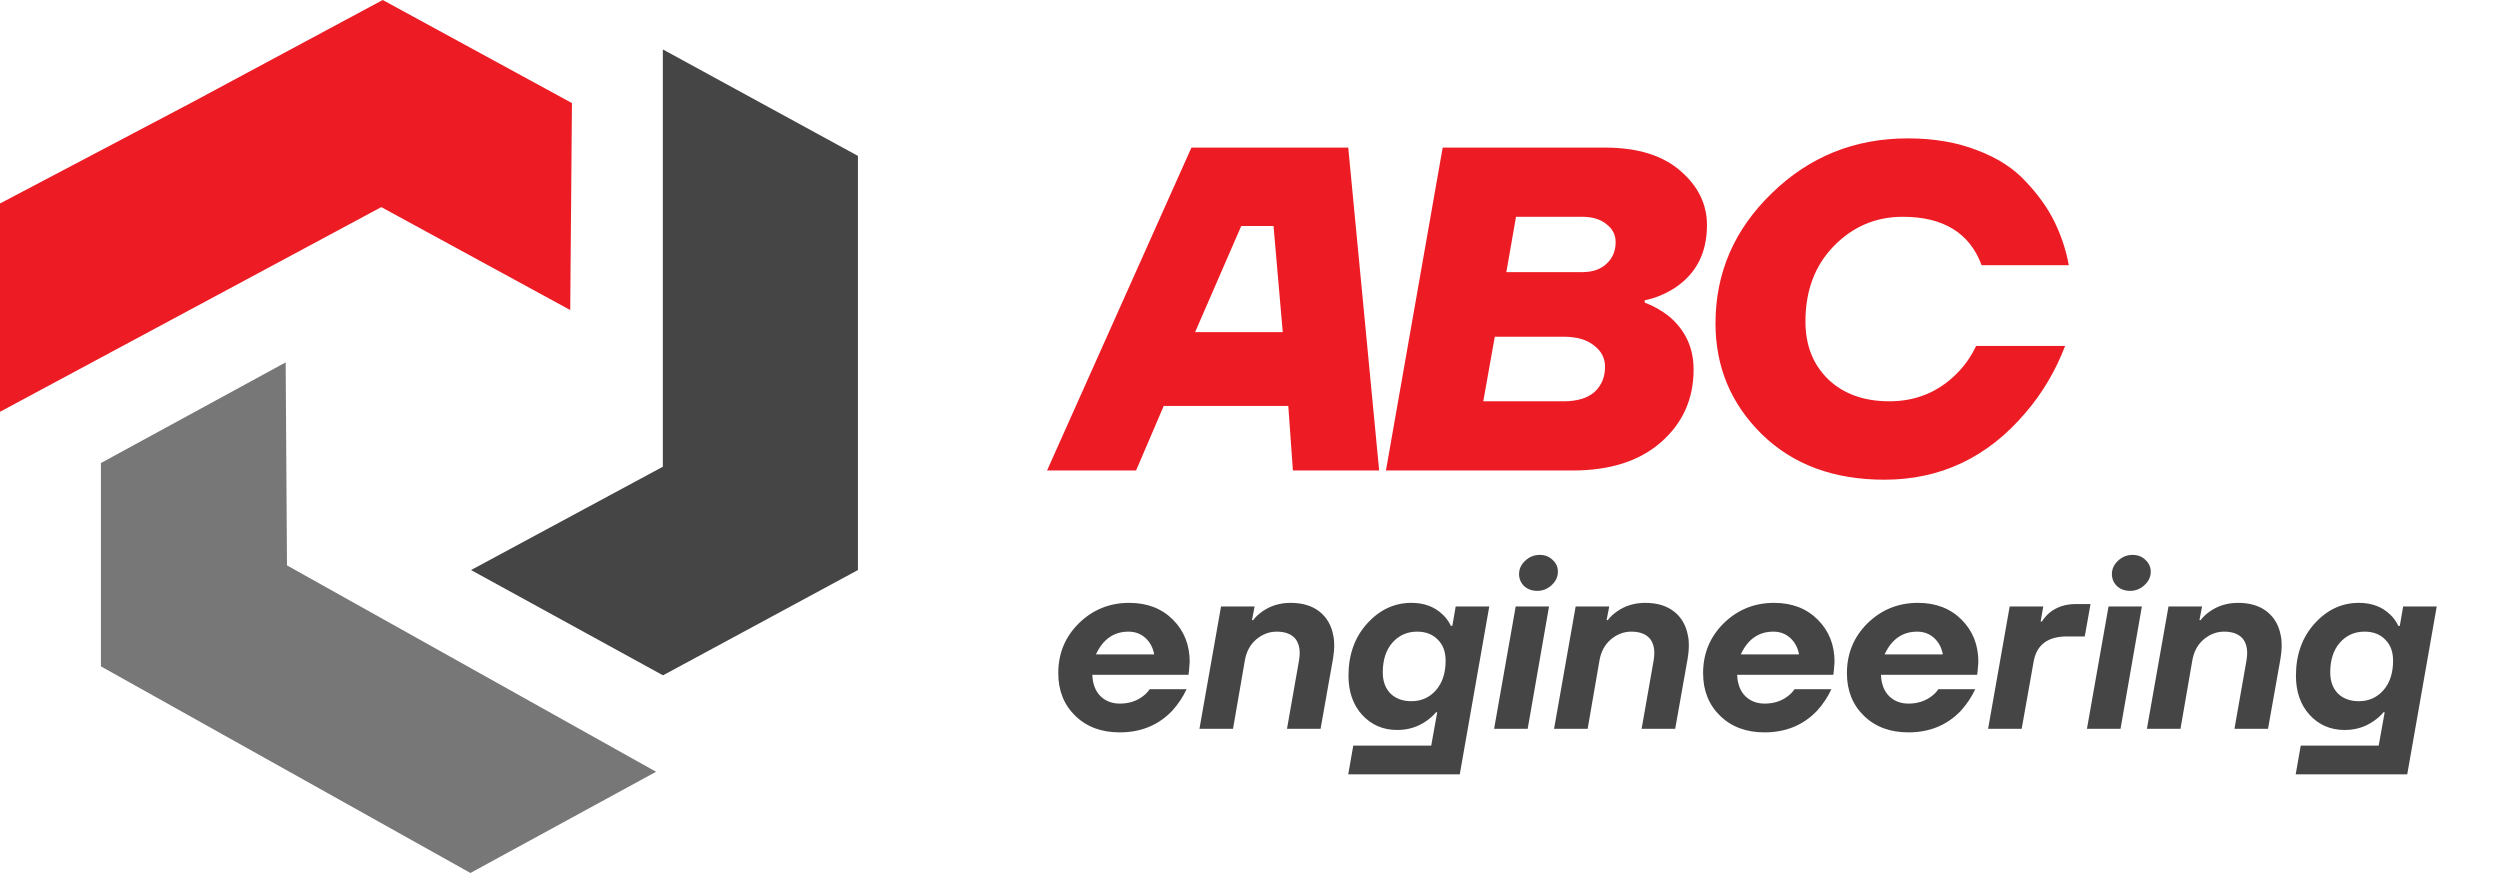 <?xml version="1.0" encoding="UTF-8"?> <svg xmlns="http://www.w3.org/2000/svg" width="271" height="95" viewBox="0 0 271 95" fill="none"> <path fill-rule="evenodd" clip-rule="evenodd" d="M30.967 39.28L10.94 50.193V72.234L30.967 83.433L50.994 94.63L71.116 83.659L51.137 72.487L31.11 61.289L30.967 39.28Z" fill="#777777"></path> <path fill-rule="evenodd" clip-rule="evenodd" d="M61.812 33.608L61.999 11.174L41.488 0L20.798 11.106L0 22.058V33.557V44.637L20.641 33.557L41.331 22.451L61.812 33.608Z" fill="#ED1C24"></path> <path fill-rule="evenodd" clip-rule="evenodd" d="M51.06 61.793L71.869 73.206L93 61.793V39.348V16.9L71.852 5.357V16.9V28.242V39.348V50.593L51.06 61.793Z" fill="#454545"></path> <path d="M146.15 16L149.5 51H140.15L139.65 44H126.15L123.15 51H113.5L129.15 16H146.15ZM134.55 24.5L129.55 36H139.05L138.05 24.5H134.55ZM170.486 51H150.236L156.386 16H173.986C177.486 16 180.203 16.833 182.136 18.5C184.07 20.167 185.036 22.133 185.036 24.4C185.036 27.367 183.903 29.617 181.636 31.15C180.57 31.85 179.453 32.317 178.286 32.55V32.8C179.253 33.167 180.136 33.667 180.936 34.3C182.703 35.8 183.586 37.717 183.586 40.05C183.586 43.25 182.403 45.883 180.036 47.95C177.703 49.983 174.52 51 170.486 51ZM171.486 23.5H164.336L163.286 29.5H171.486C172.62 29.5 173.503 29.2 174.136 28.6C174.803 28 175.136 27.217 175.136 26.25C175.136 25.45 174.803 24.8 174.136 24.3C173.503 23.767 172.62 23.5 171.486 23.5ZM160.786 43.5H169.486C170.953 43.5 172.07 43.167 172.836 42.5C173.603 41.8 173.986 40.883 173.986 39.75C173.986 38.817 173.586 38.05 172.786 37.45C172.02 36.817 170.92 36.5 169.486 36.5H162.036L160.786 43.5ZM204.26 52C198.793 52 194.376 50.367 191.01 47.1C187.643 43.8 185.96 39.783 185.96 35.05C185.96 29.583 187.993 24.883 192.06 20.95C196.126 16.983 201.043 15 206.81 15C209.643 15 212.16 15.433 214.36 16.3C216.56 17.133 218.31 18.267 219.61 19.7C220.943 21.1 221.976 22.55 222.71 24.05C223.443 25.55 223.96 27.117 224.26 28.75H214.81C213.51 25.25 210.66 23.5 206.26 23.5C203.326 23.5 200.826 24.567 198.76 26.7C196.726 28.8 195.71 31.517 195.71 34.85C195.71 37.417 196.526 39.5 198.16 41.1C199.826 42.7 202.043 43.5 204.81 43.5C207.676 43.5 210.11 42.5 212.11 40.5C212.976 39.633 213.676 38.633 214.21 37.5H223.86C222.826 40.2 221.393 42.617 219.56 44.75C215.46 49.583 210.36 52 204.26 52Z" fill="#ED1C24"></path> <path d="M121.372 79.39C119.396 79.39 117.793 78.792 116.562 77.596C115.331 76.4 114.716 74.857 114.716 72.968C114.716 70.836 115.461 69.033 116.952 67.56C118.46 66.087 120.28 65.35 122.412 65.35C124.353 65.35 125.931 65.957 127.144 67.17C128.357 68.383 128.964 69.909 128.964 71.746C128.964 71.833 128.938 72.162 128.886 72.734L128.834 73.15H118.408C118.443 74.121 118.729 74.883 119.266 75.438C119.821 75.993 120.531 76.27 121.398 76.27C122.351 76.27 123.175 76.01 123.868 75.49C124.197 75.247 124.449 74.987 124.622 74.71H128.626C128.227 75.559 127.707 76.339 127.066 77.05C125.575 78.61 123.677 79.39 121.372 79.39ZM118.798 70.94H125.116C124.977 70.195 124.657 69.597 124.154 69.146C123.651 68.695 123.045 68.47 122.334 68.47C120.739 68.47 119.561 69.293 118.798 70.94ZM144.502 71.382L143.15 79H139.51L140.81 71.616C140.862 71.304 140.888 71.018 140.888 70.758C140.888 70.169 140.741 69.675 140.446 69.276C140.013 68.739 139.328 68.47 138.392 68.47C137.577 68.47 136.832 68.756 136.156 69.328C135.497 69.9 135.09 70.671 134.934 71.642L133.66 79H130.02L132.36 65.74H136L135.714 67.222H135.844C136.087 66.893 136.416 66.581 136.832 66.286C137.716 65.662 138.739 65.35 139.9 65.35C141.183 65.35 142.223 65.662 143.02 66.286C143.817 66.91 144.32 67.777 144.528 68.886C144.597 69.181 144.632 69.553 144.632 70.004C144.632 70.368 144.589 70.827 144.502 71.382ZM155.795 77.206H155.665C155.405 77.535 155.05 77.856 154.599 78.168C153.68 78.809 152.632 79.13 151.453 79.13C149.928 79.13 148.662 78.584 147.657 77.492C146.669 76.4 146.175 74.987 146.175 73.254C146.175 70.966 146.851 69.077 148.203 67.586C149.555 66.095 151.15 65.35 152.987 65.35C154.374 65.35 155.5 65.766 156.367 66.598C156.731 66.927 157.034 67.343 157.277 67.846H157.433L157.797 65.74H161.437L158.239 83.94H146.149L146.695 80.82H155.145L155.795 77.206ZM152.987 76.01C154.062 76.01 154.946 75.62 155.639 74.84C156.35 74.043 156.705 72.968 156.705 71.616C156.705 70.645 156.419 69.883 155.847 69.328C155.292 68.756 154.547 68.47 153.611 68.47C152.536 68.47 151.644 68.869 150.933 69.666C150.24 70.463 149.893 71.538 149.893 72.89C149.893 73.843 150.17 74.606 150.725 75.178C151.297 75.733 152.051 76.01 152.987 76.01ZM167.915 65.74L165.601 79H161.961L164.301 65.74H167.915ZM166.641 64.05C166.069 64.05 165.593 63.877 165.211 63.53C164.847 63.166 164.665 62.733 164.665 62.23C164.665 61.675 164.891 61.19 165.341 60.774C165.792 60.358 166.312 60.15 166.901 60.15C167.473 60.15 167.941 60.332 168.305 60.696C168.687 61.043 168.877 61.467 168.877 61.97C168.877 62.525 168.652 63.01 168.201 63.426C167.751 63.842 167.231 64.05 166.641 64.05ZM182.943 71.382L181.591 79H177.951L179.251 71.616C179.303 71.304 179.329 71.018 179.329 70.758C179.329 70.169 179.182 69.675 178.887 69.276C178.454 68.739 177.769 68.47 176.833 68.47C176.019 68.47 175.273 68.756 174.597 69.328C173.939 69.9 173.531 70.671 173.375 71.642L172.101 79H168.461L170.801 65.74H174.441L174.155 67.222H174.285C174.528 66.893 174.857 66.581 175.273 66.286C176.157 65.662 177.18 65.35 178.341 65.35C179.624 65.35 180.664 65.662 181.461 66.286C182.259 66.91 182.761 67.777 182.969 68.886C183.039 69.181 183.073 69.553 183.073 70.004C183.073 70.368 183.03 70.827 182.943 71.382ZM191.272 79.39C189.296 79.39 187.693 78.792 186.462 77.596C185.232 76.4 184.616 74.857 184.616 72.968C184.616 70.836 185.362 69.033 186.852 67.56C188.36 66.087 190.18 65.35 192.312 65.35C194.254 65.35 195.831 65.957 197.044 67.17C198.258 68.383 198.864 69.909 198.864 71.746C198.864 71.833 198.838 72.162 198.786 72.734L198.734 73.15H188.308C188.343 74.121 188.629 74.883 189.166 75.438C189.721 75.993 190.432 76.27 191.298 76.27C192.252 76.27 193.075 76.01 193.768 75.49C194.098 75.247 194.349 74.987 194.522 74.71H198.526C198.128 75.559 197.608 76.339 196.966 77.05C195.476 78.61 193.578 79.39 191.272 79.39ZM188.698 70.94H195.016C194.878 70.195 194.557 69.597 194.054 69.146C193.552 68.695 192.945 68.47 192.234 68.47C190.64 68.47 189.461 69.293 188.698 70.94ZM206.862 79.39C204.886 79.39 203.283 78.792 202.052 77.596C200.822 76.4 200.206 74.857 200.206 72.968C200.206 70.836 200.952 69.033 202.442 67.56C203.95 66.087 205.77 65.35 207.902 65.35C209.844 65.35 211.421 65.957 212.634 67.17C213.848 68.383 214.454 69.909 214.454 71.746C214.454 71.833 214.428 72.162 214.376 72.734L214.324 73.15H203.898C203.933 74.121 204.219 74.883 204.756 75.438C205.311 75.993 206.022 76.27 206.888 76.27C207.842 76.27 208.665 76.01 209.358 75.49C209.688 75.247 209.939 74.987 210.112 74.71H214.116C213.718 75.559 213.198 76.339 212.556 77.05C211.066 78.61 209.168 79.39 206.862 79.39ZM204.288 70.94H210.606C210.468 70.195 210.147 69.597 209.644 69.146C209.142 68.695 208.535 68.47 207.824 68.47C206.23 68.47 205.051 69.293 204.288 70.94ZM225.988 68.99H224.064C221.984 68.99 220.779 69.891 220.45 71.694L219.15 79H215.51L217.85 65.74H221.49L221.204 67.378H221.334C221.559 67.031 221.828 66.719 222.14 66.442C222.92 65.801 223.873 65.48 225 65.48H226.612L225.988 68.99ZM232.179 65.74L229.865 79H226.225L228.565 65.74H232.179ZM230.905 64.05C230.333 64.05 229.856 63.877 229.475 63.53C229.111 63.166 228.929 62.733 228.929 62.23C228.929 61.675 229.154 61.19 229.605 60.774C230.056 60.358 230.576 60.15 231.165 60.15C231.737 60.15 232.205 60.332 232.569 60.696C232.95 61.043 233.141 61.467 233.141 61.97C233.141 62.525 232.916 63.01 232.465 63.426C232.014 63.842 231.494 64.05 230.905 64.05ZM247.207 71.382L245.855 79H242.215L243.515 71.616C243.567 71.304 243.593 71.018 243.593 70.758C243.593 70.169 243.446 69.675 243.151 69.276C242.718 68.739 242.033 68.47 241.097 68.47C240.282 68.47 239.537 68.756 238.861 69.328C238.202 69.9 237.795 70.671 237.639 71.642L236.365 79H232.725L235.065 65.74H238.705L238.419 67.222H238.549C238.792 66.893 239.121 66.581 239.537 66.286C240.421 65.662 241.444 65.35 242.605 65.35C243.888 65.35 244.928 65.662 245.725 66.286C246.522 66.91 247.025 67.777 247.233 68.886C247.302 69.181 247.337 69.553 247.337 70.004C247.337 70.368 247.294 70.827 247.207 71.382ZM258.5 77.206H258.37C258.11 77.535 257.755 77.856 257.304 78.168C256.385 78.809 255.337 79.13 254.158 79.13C252.633 79.13 251.367 78.584 250.362 77.492C249.374 76.4 248.88 74.987 248.88 73.254C248.88 70.966 249.556 69.077 250.908 67.586C252.26 66.095 253.855 65.35 255.692 65.35C257.079 65.35 258.205 65.766 259.072 66.598C259.436 66.927 259.739 67.343 259.982 67.846H260.138L260.502 65.74H264.142L260.944 83.94H248.854L249.4 80.82H257.85L258.5 77.206ZM255.692 76.01C256.767 76.01 257.651 75.62 258.344 74.84C259.055 74.043 259.41 72.968 259.41 71.616C259.41 70.645 259.124 69.883 258.552 69.328C257.997 68.756 257.252 68.47 256.316 68.47C255.241 68.47 254.349 68.869 253.638 69.666C252.945 70.463 252.598 71.538 252.598 72.89C252.598 73.843 252.875 74.606 253.43 75.178C254.002 75.733 254.756 76.01 255.692 76.01Z" fill="#454545"></path> </svg> 